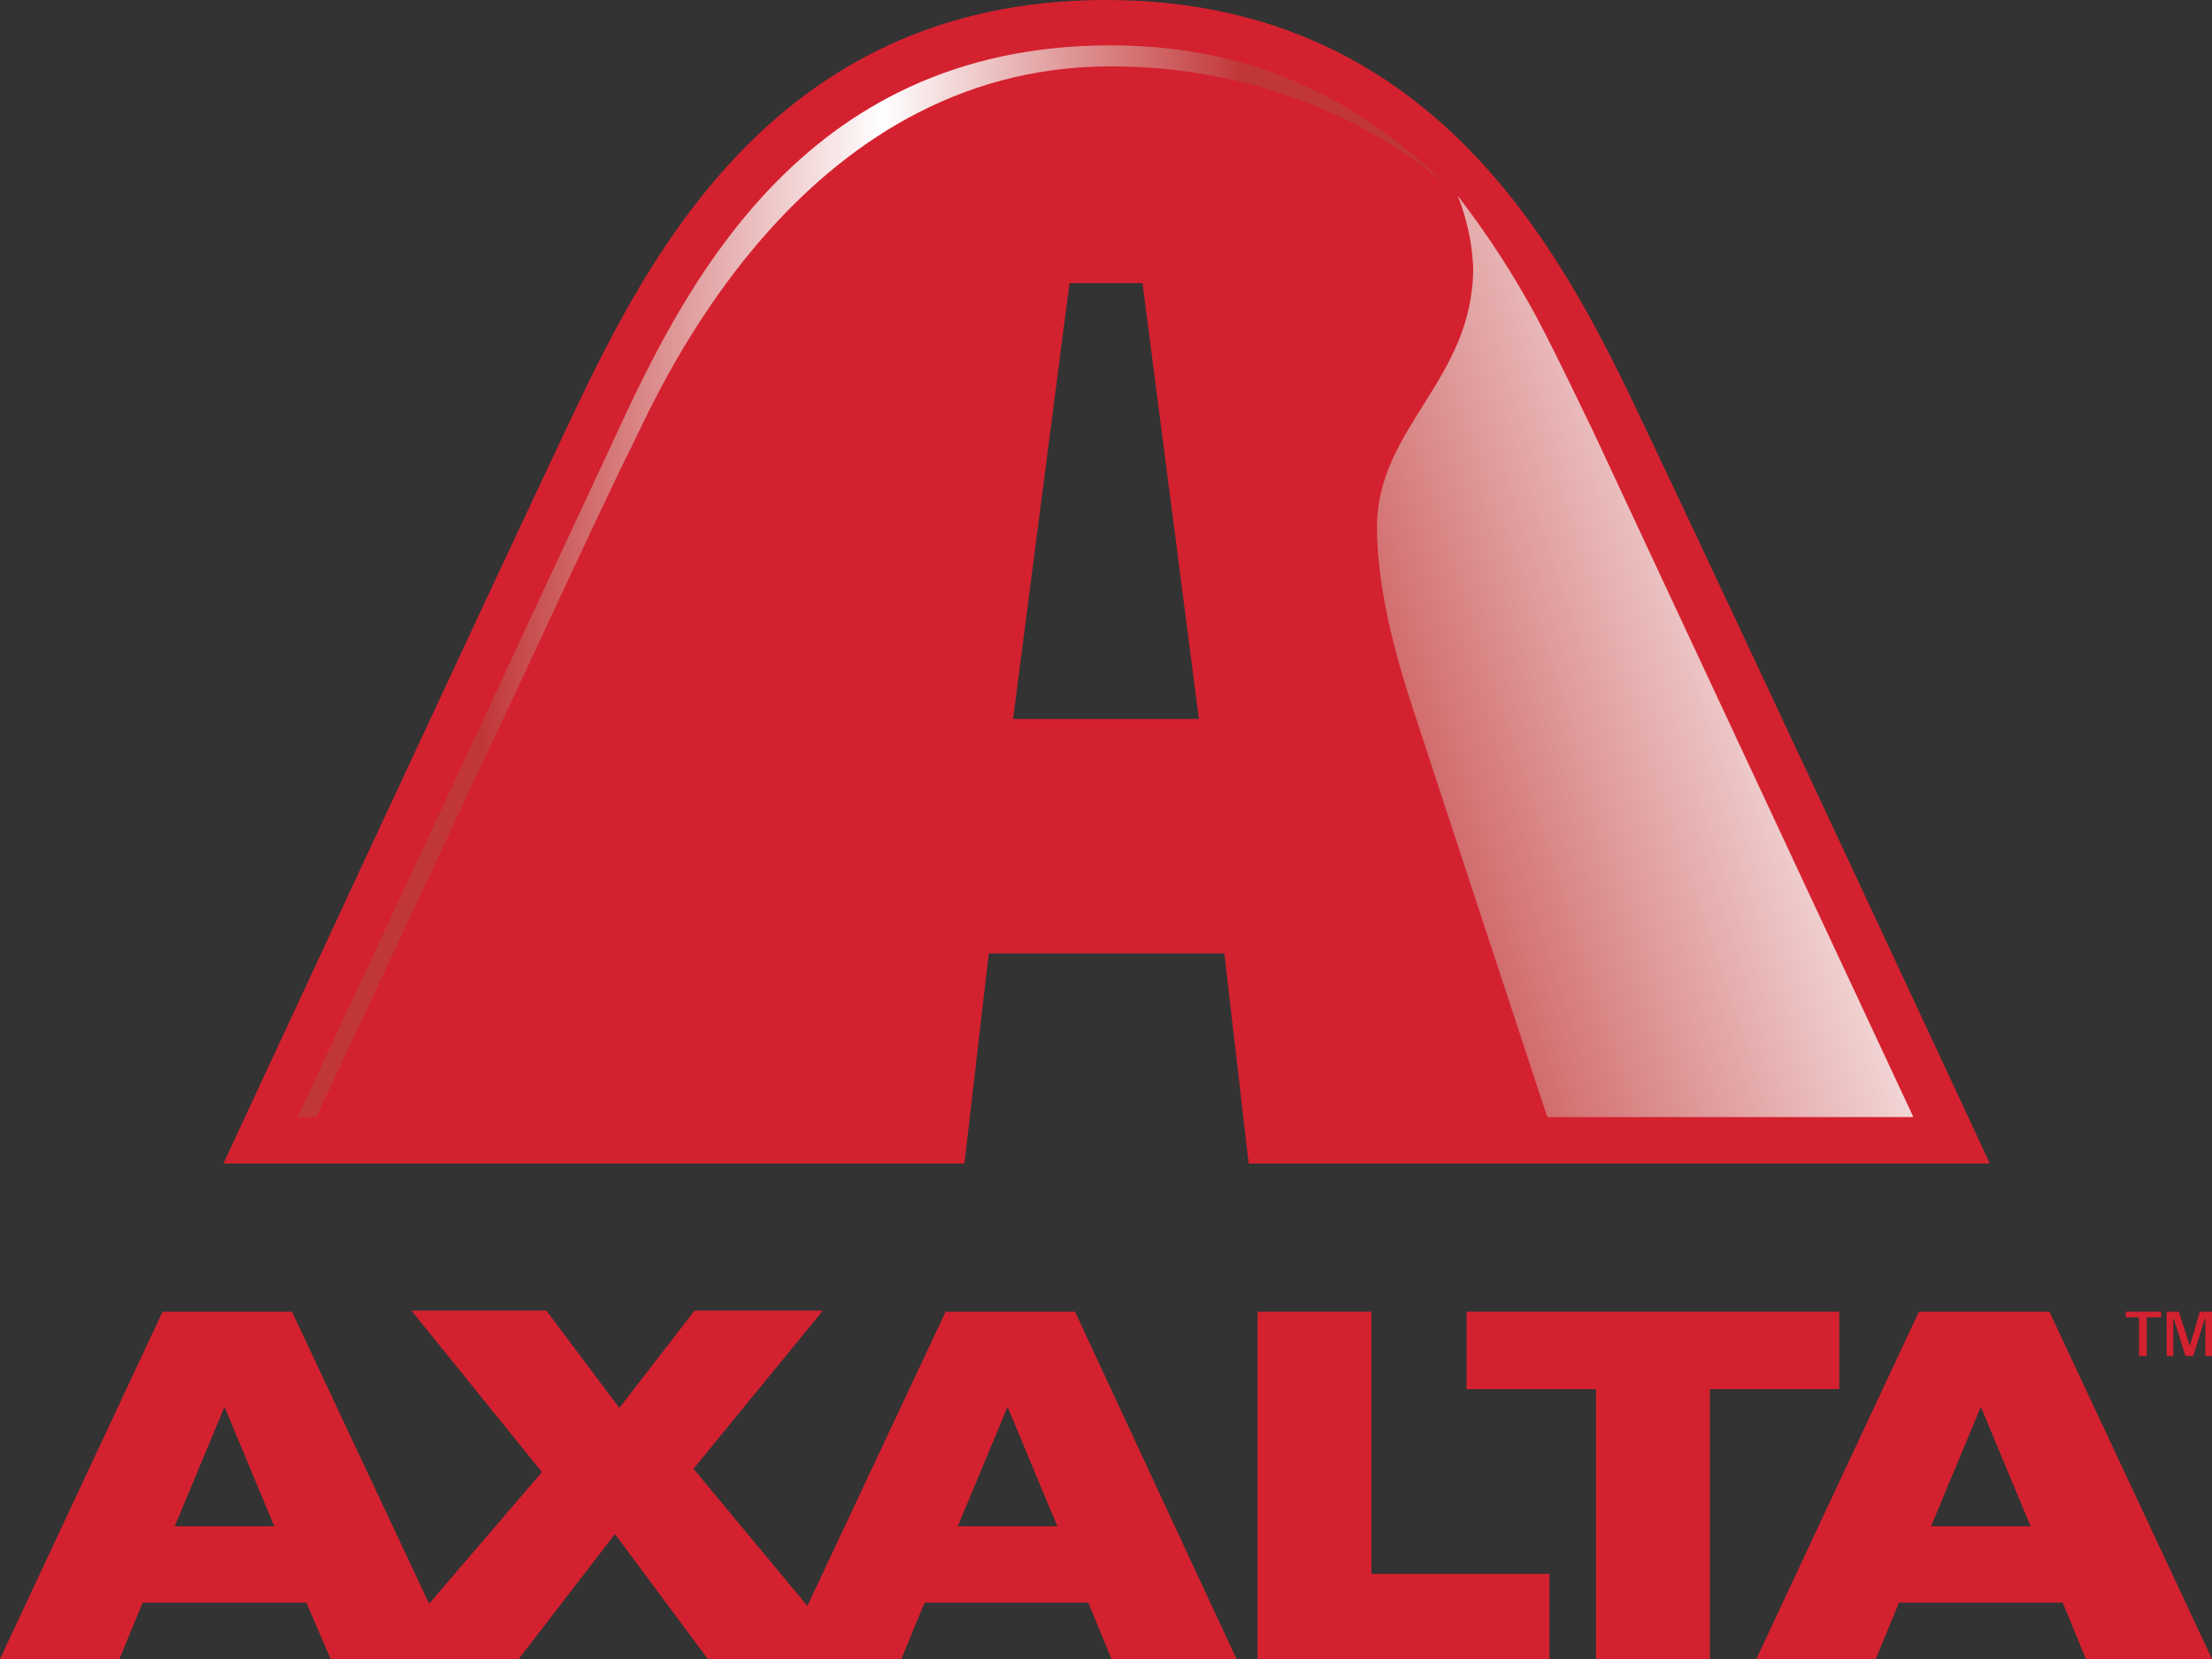 <?xml version="1.0" encoding="utf-8"?>
<!-- Generator: Adobe Illustrator 26.0.0, SVG Export Plug-In . SVG Version: 6.00 Build 0)  -->
<svg version="1.1" id="Layer_1" xmlns="http://www.w3.org/2000/svg" xmlns:xlink="http://www.w3.org/1999/xlink" x="0px" y="0px"
	 viewBox="0 0 200 150" style="enable-background:new 0 0 200 150;" xml:space="preserve">
<rect x="0" y="0" width="200" height="150" fill="#333333" stroke="none"/>
<style type="text/css">
	.st0{fill:#D4212F;}
	.st1{fill:url(#path12697_00000161605967903179814140000005181523990217088945_);}
	.st2{fill:url(#path12719_00000131325597533196200950000008950962671674130068_);}
</style>
<g id="svg13409">
	<polygon class="st0" points="193.4,119.1 192.2,119.1 192.2,118.6 195.4,118.6 195.4,119.1 194.1,119.1 194.1,122.6 193.4,122.6 	
		"/>
	<polygon class="st0" points="200,118.6 200,122.6 199.4,122.6 199.4,119.1 198.3,122.6 197.6,122.6 196.5,119.1 196.5,122.6 
		195.9,122.6 195.9,118.6 197,118.6 198,121.7 198.9,118.6 	"/>
	<polygon class="st0" points="124,118.6 124,142.3 140.1,142.3 140.1,150 113.7,150 113.7,118.6 	"/>
	<polygon class="st0" points="132.6,118.6 132.6,125.6 144.3,125.6 144.3,150 154.6,150 154.6,125.6 166.3,125.6 166.3,118.6 	"/>
	<path class="st0" d="M185.3,118.6h-11.8L158.8,150h10.8l2.1-5.1h14.8l2.1,5.1H200L185.3,118.6z M174.6,138l4.5-10.8l4.5,10.8H174.6
		z"/>
	<path class="st0" d="M97.2,118.6H85.5L73,145.2l-10.3-12.4l11.7-14.3H62.8l-6.8,8.8l-6.6-8.8H37.2L49,133.1L38.8,145l-12.4-26.4
		H14.7L0,150h10.8l2.1-5.1h14.8l2.2,5.1h17l8.7-11.3L64,150h17.5l2.1-5.1h14.8l2.1,5.1h11.3L97.2,118.6z M15.8,138l4.5-10.8
		l4.5,10.8H15.8z M86.6,138l4.5-10.8l4.5,10.8H86.6z"/>
	<path class="st0" d="M149.1,39.4C142.1,24.6,130.7,0,100,0S57.9,24.6,50.9,39.4s-30.7,65.8-30.7,65.8h67l2.2-19h21.3l2.2,19h67
		C179.9,105.1,156.1,54.1,149.1,39.4z M91.6,65l5.1-39.4h6.6l5.1,39.4H91.6z"/>
	<g id="g12689">
		
			<linearGradient id="path12697_00000062903889740084176170000017205800774296123314_" gradientUnits="userSpaceOnUse" x1="6186.466" y1="4077.374" x2="6187.952" y2="4077.374" gradientTransform="matrix(38.549 -12.823 -12.823 -38.549 -186085.219 236582.5)">
			<stop  offset="0" style="stop-color:#C13637"/>
			<stop  offset="1" style="stop-color:#FFFFFF"/>
		</linearGradient>
		<path id="path12697" style="fill:url(#path12697_00000062903889740084176170000017205800774296123314_);" d="M133.2,24.2
			c0,10.2-8.7,14.4-8.7,23.5l0,0c0,6.2,2.2,13.1,3,15.6l0,0c0.8,2.5,12.4,37.7,12.4,37.7H173l-29-62.1c-0.7-1.4-2.7-5.7-5-10.1l0,0
			c-2.1-3.9-4.5-7.6-7.2-11.1l0,0C132.6,19.7,133.1,21.9,133.2,24.2"/>
	</g>
	<g id="g12709">
		
			<linearGradient id="path12719_00000149372726744150178650000010542497458633431481_" gradientUnits="userSpaceOnUse" x1="6447.617" y1="3906.822" x2="6449.102" y2="3906.822" gradientTransform="matrix(-46.276 0 0 46.276 298483.562 -180739.562)">
			<stop  offset="0" style="stop-color:#C13637"/>
			<stop  offset="0.473" style="stop-color:#FFFFFF"/>
			<stop  offset="1" style="stop-color:#C13637"/>
		</linearGradient>
		<path id="path12719" style="fill:url(#path12719_00000149372726744150178650000010542497458633431481_);" d="M55.2,40.4
			c-1.9,4.1-5.3,11.3-9,19.3l0,0L26.9,101l0,0h1.7l19.1-40.7c4.6-9.9,8.5-18.2,9.4-19.9l0,0C59.5,35.5,72.2,6,100.4,6l0,0
			c18.4,0,29.3,9.7,31.1,11.4l0,0c-7.3-7.2-16.7-13.3-31.1-13.3l0,0C72.1,4.1,61.5,26.7,55.2,40.4 M131.8,17.7c0,0-0.1-0.1-0.3-0.3
			l0,0L131.8,17.7z"/>
	</g>
</g>
</svg>
